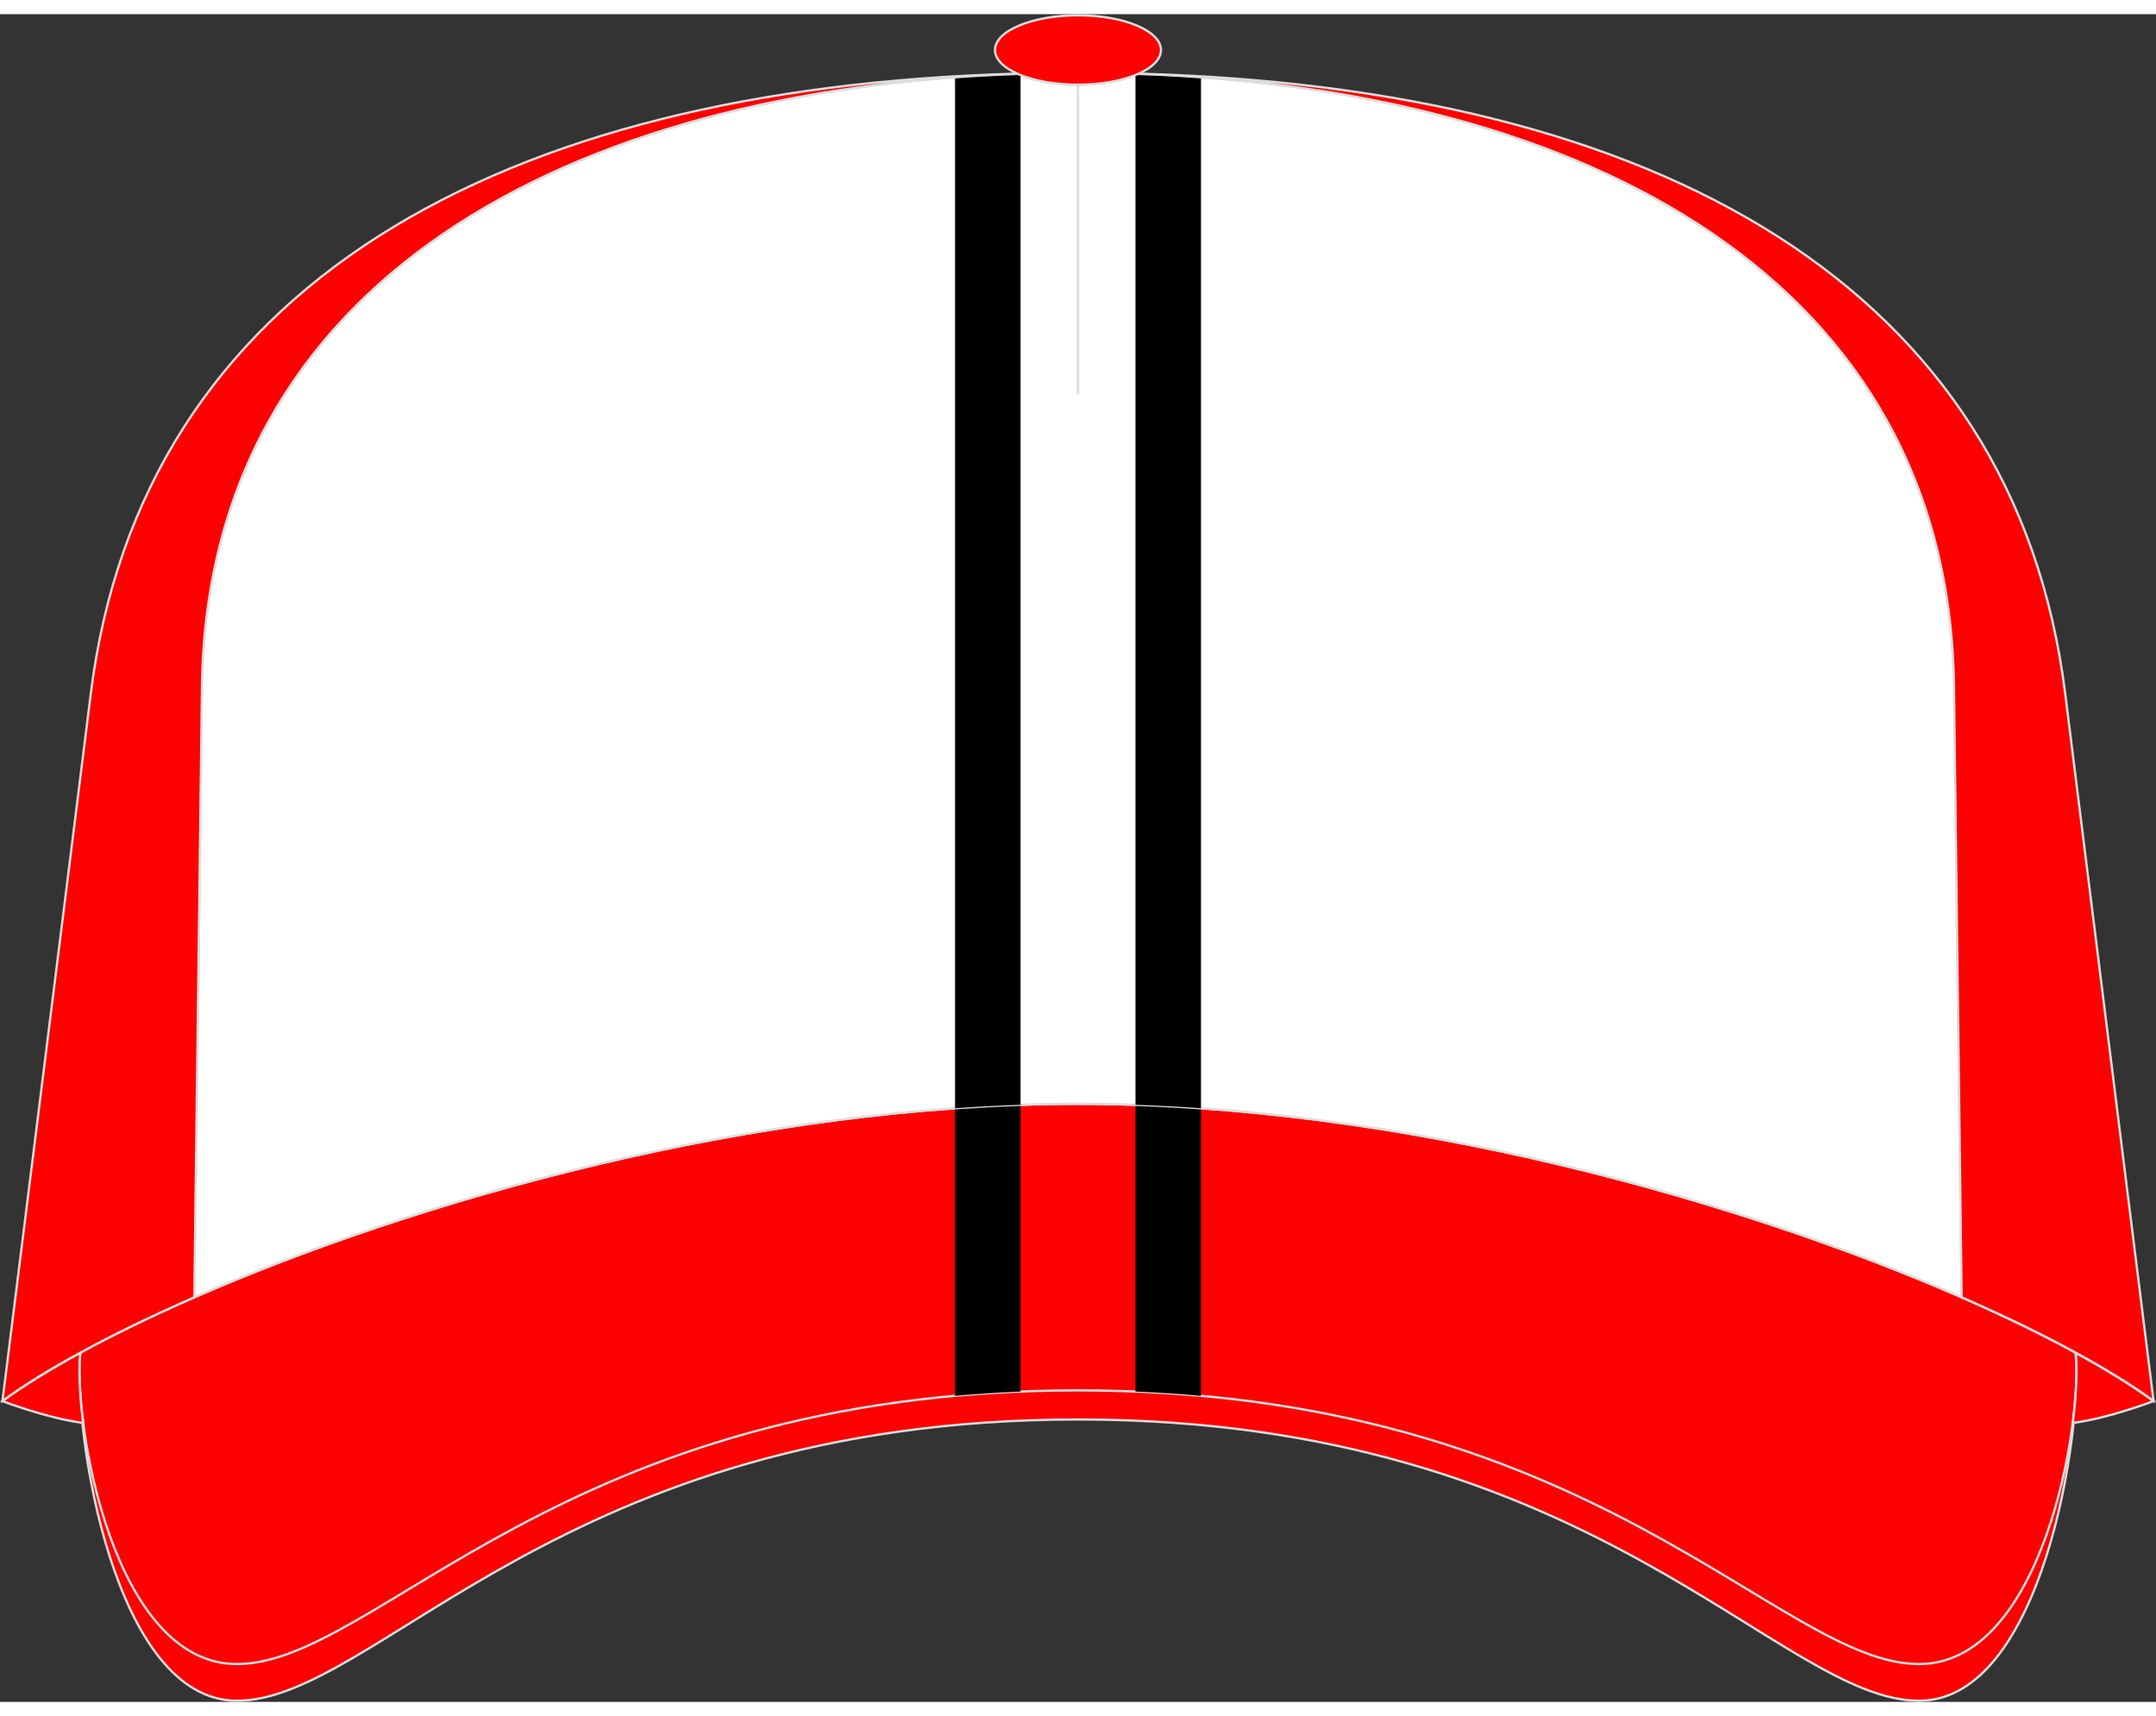 <?xml version="1.0" encoding="utf-8"?>
<!-- Generator: Adobe Illustrator 24.0.1, SVG Export Plug-In . SVG Version: 6.00 Build 0)  -->
<svg version="1.1" id="图层_1" xmlns="http://www.w3.org/2000/svg" xmlns:xlink="http://www.w3.org/1999/xlink" x="0px" y="0px"
	 width="377.5px" height="300.5px" viewBox="0 0 377.77 295.75" enable-background="new 0 0 377.77 295.75" xml:space="preserve">
<rect x="0" y="0" width="377.77" height="295.75" fill="#333333" stroke="none"/>
<g>
	
		<path fill-rule="evenodd" clip-rule="evenodd" fill="#FE0000" stroke="#DCDDDD" stroke-width="0.4" stroke-miterlimit="22.926" d="
		M188.88,190.95c-57.05,0-116.34,18.8-154.83,37.35c-7.51,3.62-14.23,2.79-19.98,6.24c-1.26,13.82,5.81,61.01,27.44,61.01
		c24.57,0,56.77-49.29,147.37-49.29s122.8,49.29,147.37,49.29c21.63,0,28.71-47.19,27.44-61.01c-5.75-3.46-12.47-2.62-19.98-6.24
		C305.22,209.76,245.93,190.95,188.88,190.95z"/>
	
		<path fill-rule="evenodd" clip-rule="evenodd" fill="#FE0000" stroke="#DCDDDD" stroke-width="0.4" stroke-miterlimit="22.926" d="
		M188.88,190.95c-57.05,0-116.34,17.07-154.83,33.9c-7.51,3.28-14.23,6.56-19.98,9.7c-1.26,12.54,5.81,54.57,27.44,54.57
		c24.57,0,56.77-47.96,147.37-47.96s122.8,47.96,147.37,47.96c21.63,0,28.71-42.03,27.44-54.57c-5.75-3.14-12.47-6.41-19.98-9.7
		C305.22,208.02,245.93,190.95,188.88,190.95z"/>
	<g>
		<path fill-rule="evenodd" clip-rule="evenodd" d="M178.82,191.12v50.25c-3.94,0.16-7.77,0.41-11.48,0.75v-50.4
			C171.16,191.45,174.99,191.25,178.82,191.12z"/>
		<path fill-rule="evenodd" clip-rule="evenodd" d="M210.43,191.72v50.4c-3.71-0.34-7.54-0.59-11.48-0.75v-50.25
			C202.77,191.25,206.6,191.45,210.43,191.72z"/>
	</g>
	
		<path fill-rule="evenodd" clip-rule="evenodd" fill="#FFFFFF" stroke="#DCDDDD" stroke-width="0.4" stroke-miterlimit="22.926" d="
		M199.43,10.47c-2.65,1.17-6.4,1.89-10.55,1.89c-4.15,0-7.9-0.73-10.55-1.89C99.86,13.18,36.28,46.52,35.39,117.86l-1.23,98.17
		l-0.11,8.82c38.49-16.83,97.78-33.9,154.83-33.9s116.34,17.07,154.83,33.9l-0.11-8.82l-1.23-98.17
		C341.48,46.52,277.9,13.18,199.43,10.47z"/>
	<g>
		<path fill-rule="evenodd" clip-rule="evenodd" d="M178.82,10.67v180.45c-3.82,0.13-7.65,0.33-11.48,0.6V11.06
			c3.63-0.26,7.3-0.46,11-0.59C178.49,10.54,178.65,10.61,178.82,10.67z"/>
		<path fill-rule="evenodd" clip-rule="evenodd" d="M210.43,11.06v180.66c-3.83-0.27-7.65-0.47-11.48-0.6V10.67
			c0.16-0.07,0.33-0.13,0.48-0.2C203.13,10.6,206.8,10.79,210.43,11.06z"/>
	</g>
	<g>
		
			<path fill-rule="evenodd" clip-rule="evenodd" fill="#FE0000" stroke="#DCDDDD" stroke-width="0.4" stroke-miterlimit="22.926" d="
			M14.55,246.71c-0.42-3.28-0.62-6.27-0.63-8.74c0-1.28,0.04-2.42,0.14-3.39c-5.47,2.98-10.06,5.84-13.65,8.46c0,0,7.88,3.02,14,3.8
			C14.47,246.8,14.52,246.75,14.55,246.71z"/>
		
			<path fill-rule="evenodd" clip-rule="evenodd" fill="#FE0000" stroke="#DCDDDD" stroke-width="0.4" stroke-miterlimit="22.926" d="
			M363.21,246.71c0.42-3.28,0.62-6.27,0.63-8.74c0-1.28-0.04-2.42-0.14-3.39c5.47,2.98,10.06,5.84,13.65,8.46c0,0-7.88,3.02-14,3.8
			C363.3,246.8,363.25,246.75,363.21,246.71z"/>
	</g>
	
		<path fill-rule="evenodd" clip-rule="evenodd" fill="#FE0000" stroke="#DCDDDD" stroke-width="0.4" stroke-miterlimit="22.926" d="
		M342.37,117.86l1.23,98.17l0.11,8.82c7.51,3.28,14.23,6.56,19.98,9.7c5.47,2.98,10.06,5.84,13.65,8.46l-15.48-123.97
		c-8.89-71.2-71.24-106.12-162.35-108.61c-0.03,0.01-0.06,0.02-0.08,0.04C277.9,13.18,341.48,46.52,342.37,117.86z"/>
	
		<path fill-rule="evenodd" clip-rule="evenodd" fill="#FE0000" stroke="#DCDDDD" stroke-width="0.4" stroke-miterlimit="22.926" d="
		M34.16,216.03l1.23-98.17C36.28,46.52,99.86,13.18,178.33,10.47c-0.03-0.01-0.06-0.03-0.08-0.04
		C87.14,12.92,24.8,47.83,15.91,119.04L0.43,243.01c3.58-2.62,8.18-5.48,13.65-8.46c5.75-3.14,12.47-6.41,19.98-9.7L34.16,216.03z"
		/>
	
		<line fill="none" stroke="#DCDDDD" stroke-width="0.4" stroke-miterlimit="22.926" x1="188.88" y1="66.56" x2="188.88" y2="10.29"/>
	
		<ellipse fill-rule="evenodd" clip-rule="evenodd" fill="#FE0000" stroke="#DCDDDD" stroke-width="0.4" stroke-miterlimit="22.926" cx="188.88" cy="6.28" rx="14.54" ry="6.08"/>
</g>
</svg>
